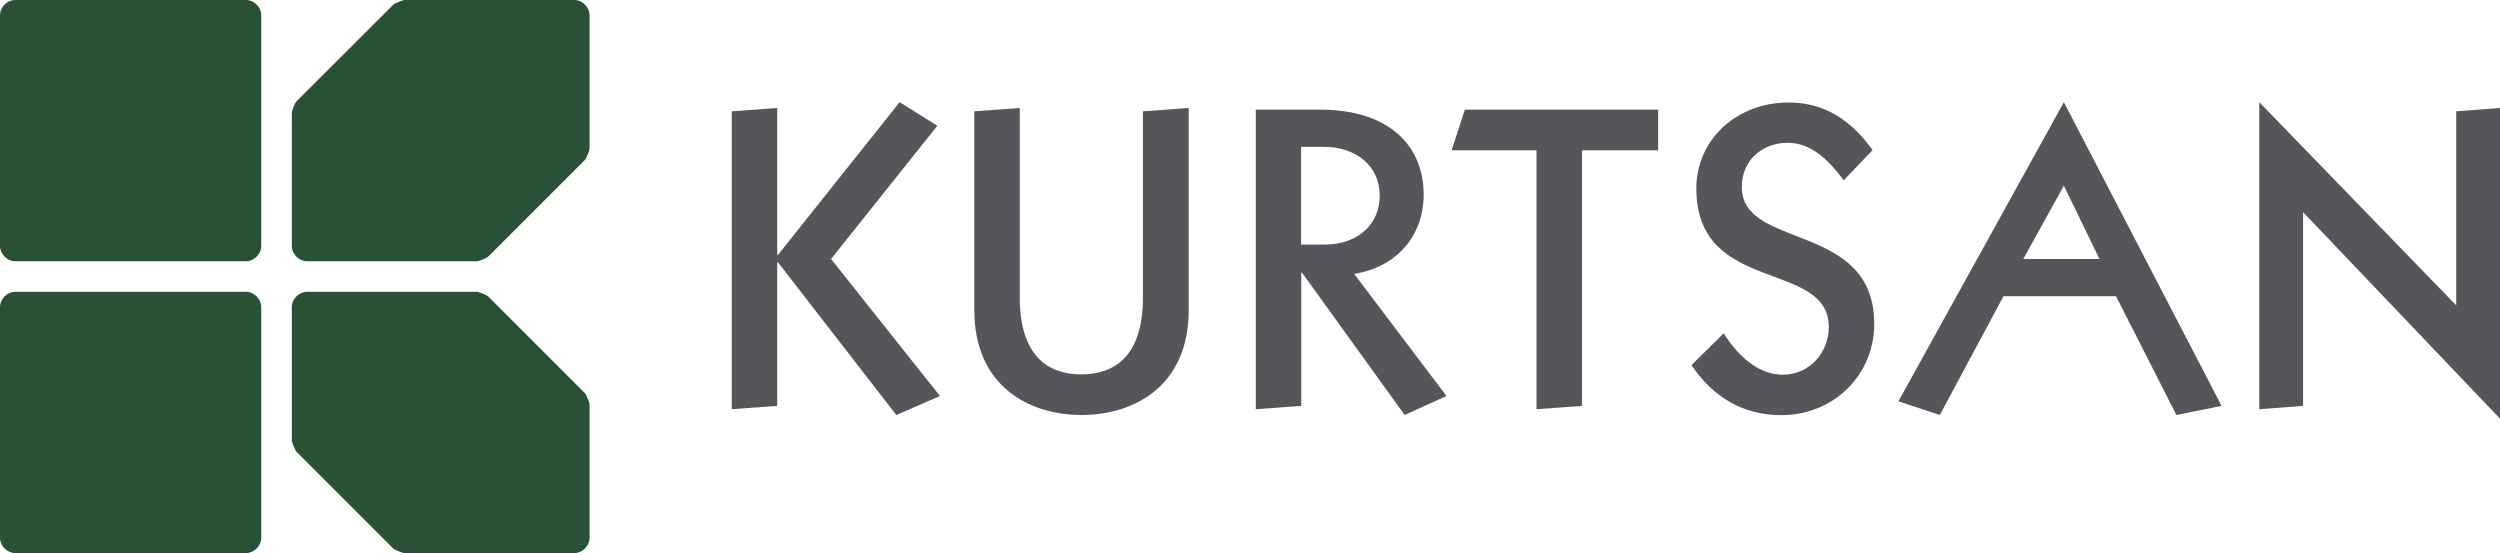 <svg xmlns="http://www.w3.org/2000/svg" id="Layer_2" viewBox="0 0 164.4 36.38"><defs><style>.cls-1{fill:#54565a;}.cls-2{fill:#295135;fill-rule:evenodd;}</style></defs><g id="Layer_1-2"><g><path class="cls-2" d="M37.77,0c.53,0,1,.47,1,1V9.79c0,.1-.22,.64-.29,.71l-6.39,6.39c-.07,.07-.61,.29-.71,.29h-11.19c-.53,0-1-.47-1-1V7.39c0-.1,.22-.64,.29-.71L25.88,.29c.07-.07,.61-.29,.71-.29h11.19ZM16.18,19.19c.53,0,1,.47,1,1v15.18c0,.53-.47,1-1,1H1c-.53,0-1-.47-1-1v-15.18c0-.53,.47-1,1-1h15.18Zm4.01,0h11.19c.1,0,.64,.22,.71,.29l6.39,6.39c.07,.07,.29,.61,.29,.71v8.79c0,.53-.47,1-1,1h-11.19c-.1,0-.64-.22-.71-.29l-6.39-6.39c-.07-.07-.29-.61-.29-.71v-8.79c0-.53,.47-1,1-1ZM16.18,0c.53,0,1,.47,1,1v15.18c0,.53-.47,1-1,1H1c-.53,0-1-.47-1-1V1C0,.47,.47,0,1,0h15.18Z"></path><g><path class="cls-1" d="M58.94,27.29l-7.78-10.04h-.05v9.44l-2.99,.22V7.32l2.99-.22v9.66h.05l8-10.04,2.48,1.55-6.99,8.76,7.16,9.01-2.86,1.25Z"></path><path class="cls-1" d="M75.18,7.32l2.99-.22v13.28c0,5.06-3.65,6.91-7.05,6.91s-7.05-1.85-7.05-6.91V7.32l2.99-.22v12.46c0,3.84,1.85,5.06,4.05,5.06s4.05-1.22,4.05-5.06V7.32Z"></path><path class="cls-1" d="M82.57,7.21h4.22c4.68,0,6.83,2.48,6.83,5.58,0,2.64-1.69,4.76-4.57,5.22l6.07,8.03-2.75,1.25-6.75-9.36h-.05v8.76l-2.99,.22V7.21Zm2.99,8.87h1.58c2.15,0,3.59-1.33,3.59-3.21,0-2.04-1.66-3.21-3.62-3.21h-1.55v6.42Z"></path><path class="cls-1" d="M101.04,9.88h-5.58l.87-2.67h12.71v2.67h-5.01V26.69l-2.99,.22V9.88Z"></path><path class="cls-1" d="M121.23,11.84c-1.09-1.47-2.23-2.45-3.67-2.45-1.66,0-3.02,1.14-3.02,2.91,0,4.16,8.71,2.23,8.71,9.01,0,3.29-2.61,5.99-6.12,5.99-2.53,0-4.49-1.2-5.9-3.29l2.12-2.09c1.03,1.63,2.37,2.72,3.89,2.72,1.74,0,3.02-1.44,3.02-3.13,0-4.46-8.71-2.1-8.71-9.11,0-3.24,2.67-5.66,6.07-5.66,2.5,0,4.22,1.31,5.52,3.13l-1.9,1.99Z"></path><path class="cls-1" d="M124.84,26.39l10.88-19.67,10.37,19.97-2.97,.6-3.97-7.81h-7.4l-4.19,7.81-2.72-.9Zm13.22-9.36l-2.34-4.82-2.67,4.82h5.01Z"></path><path class="cls-1" d="M151.45,26.69l-2.88,.22V6.72l12.95,13.36V7.32l2.88-.22V27.53l-12.95-13.58v12.73Z"></path></g></g></g></svg>